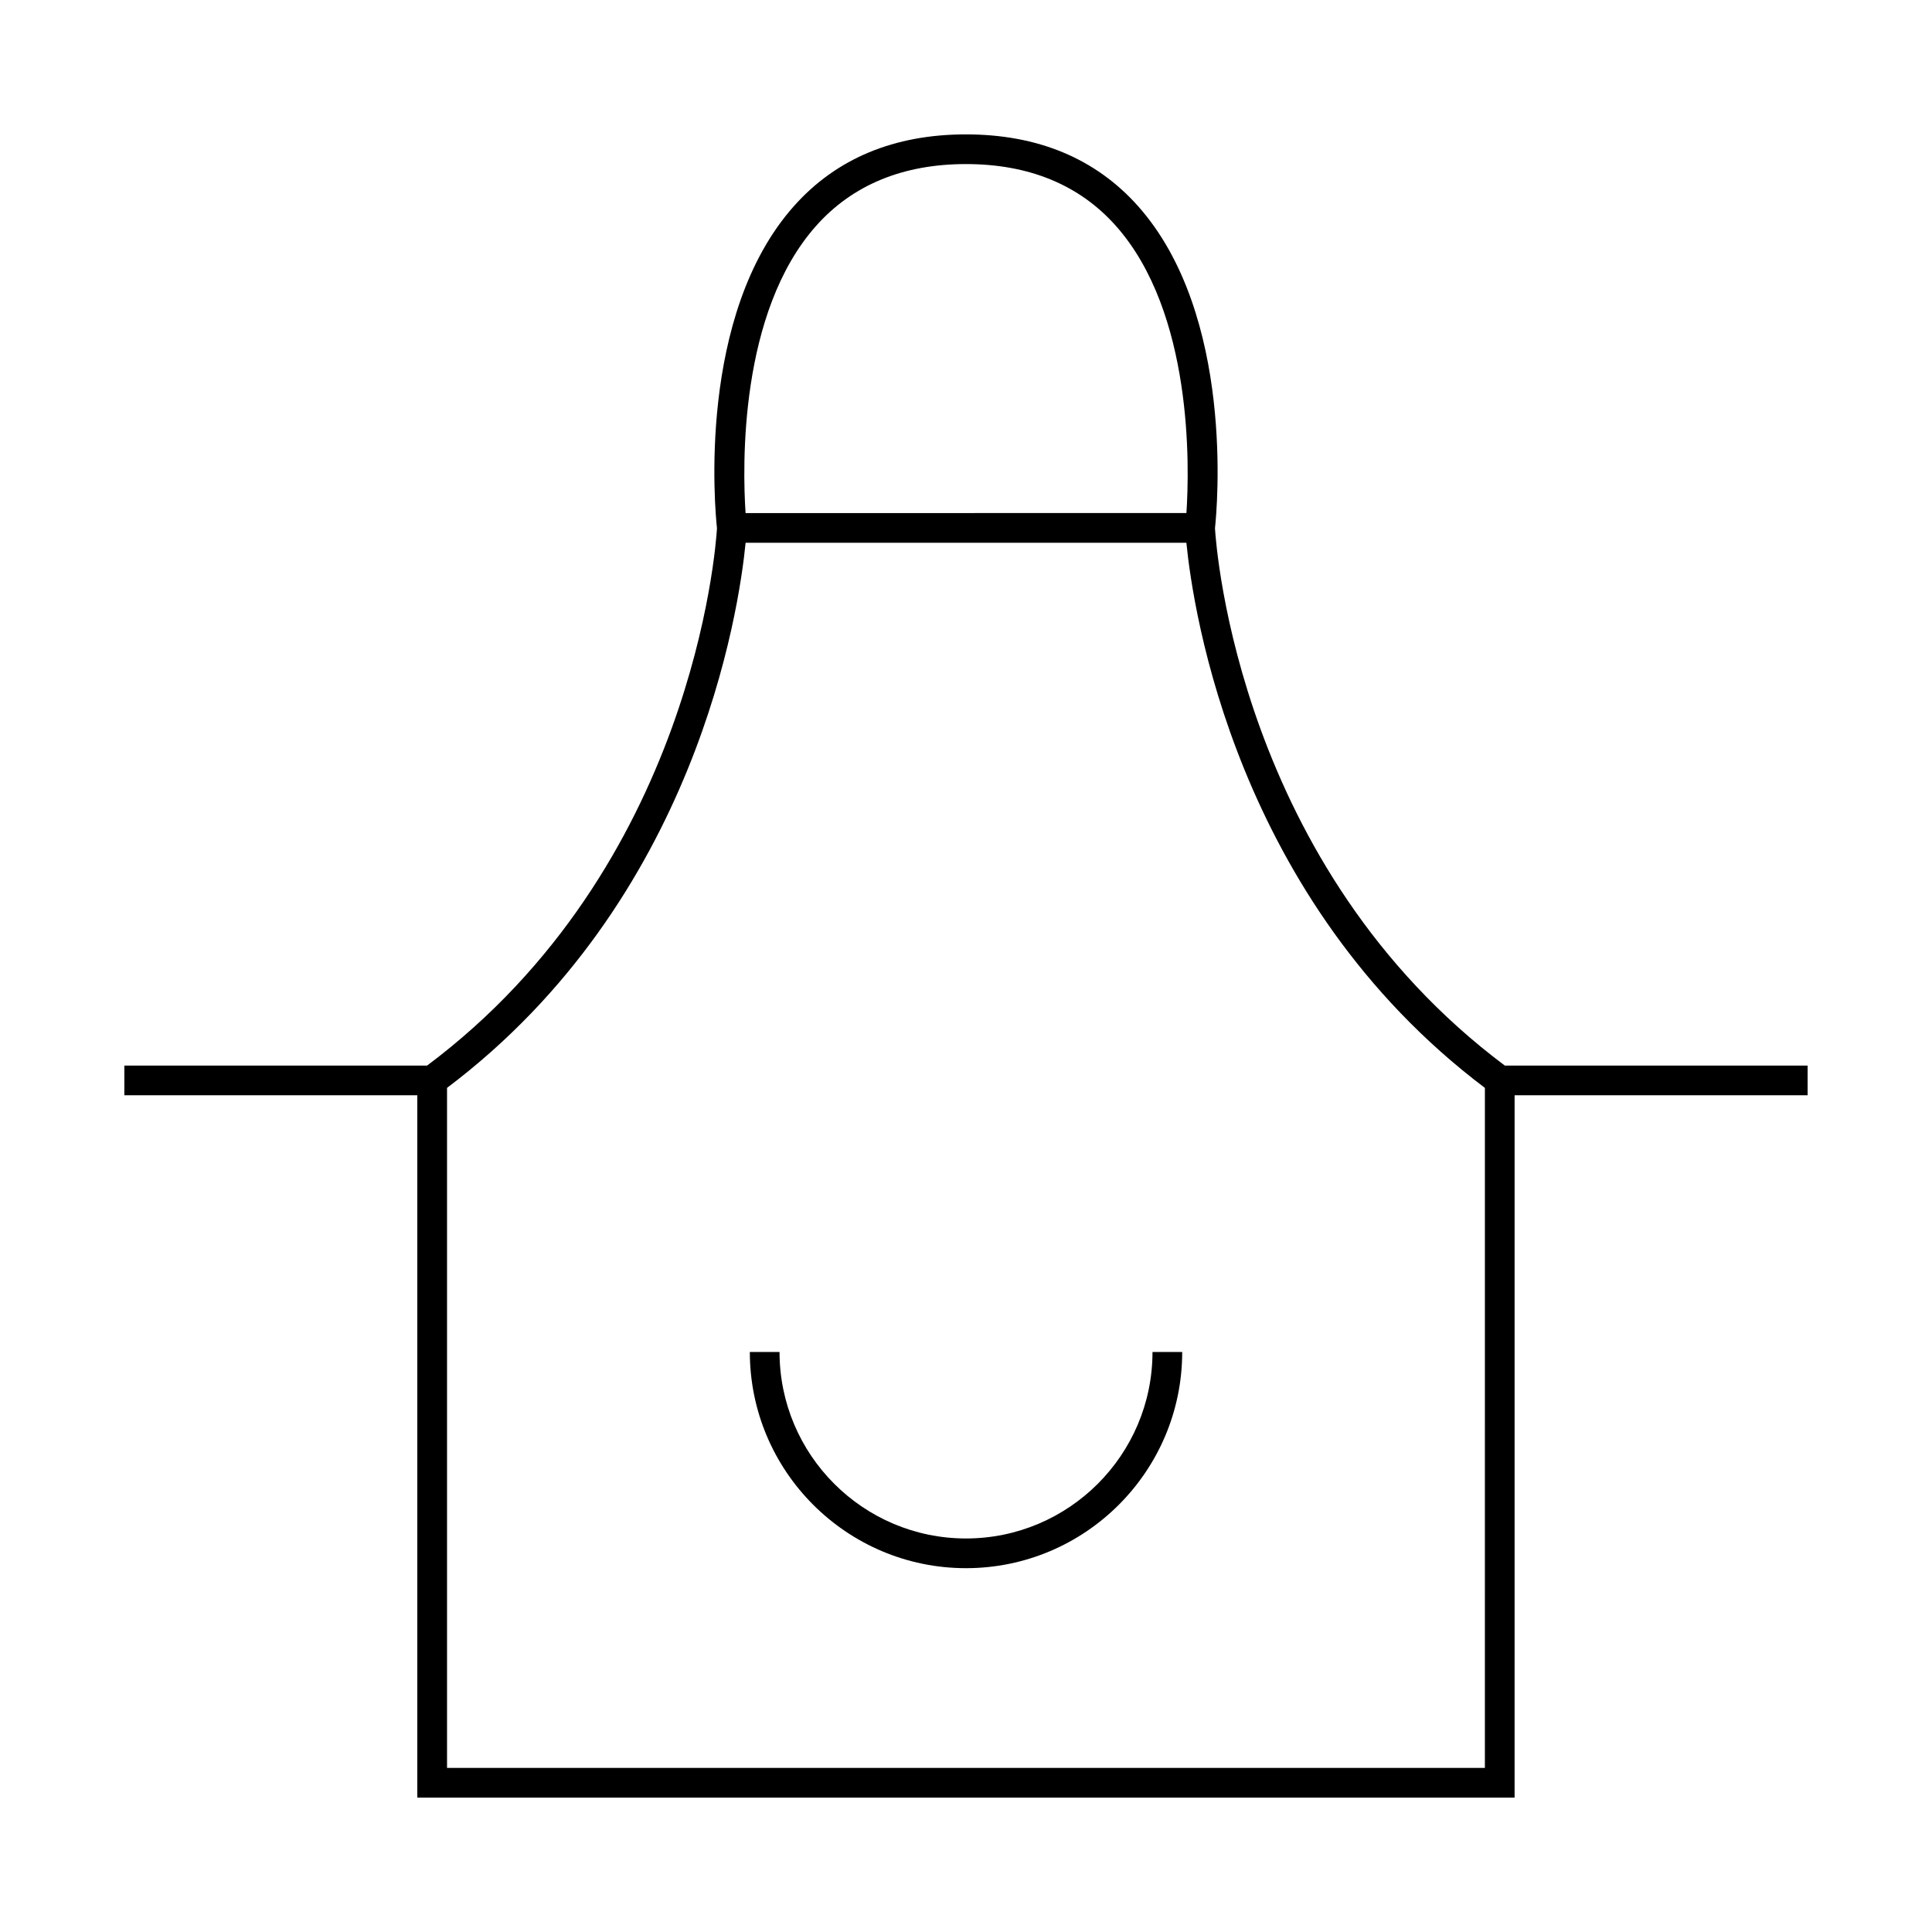<?xml version="1.0" encoding="UTF-8"?>
<!-- Uploaded to: SVG Repo, www.svgrepo.com, Generator: SVG Repo Mixer Tools -->
<svg fill="#000000" width="800px" height="800px" version="1.1" viewBox="144 144 512 512" xmlns="http://www.w3.org/2000/svg">
 <g>
  <path d="m465.98 284.02c0.539-5.008 5.352-56.512-20.414-85.426-11.227-12.594-26.559-18.98-45.578-18.98-19.02 0-34.348 6.387-45.566 18.98-25.758 28.918-20.949 80.402-20.414 85.426-0.316 5.227-6.477 89.715-76.824 142.37h-80.227v7.871h77.637v186.13h290.79l0.004-186.13h77.652v-7.871h-80.246c-70.316-52.645-76.496-137.11-76.809-142.37zm-105.66-80.211c9.66-10.832 23.008-16.328 39.676-16.328 16.672 0 30.023 5.496 39.684 16.332 20.539 23.043 19.543 64.02 18.734 76.152l-116.83 0.004c-0.805-12.137-1.809-53.117 18.734-76.16zm177.19 408.71h-275.04v-180.22c66.109-49.844 77.371-126.64 79.125-144.46l116.81 0.004c1.754 17.82 13.016 94.609 79.109 144.46z"/>
  <path d="m400 551.71c-27.246 0-49.414-22.172-49.414-49.426h-7.871c0 31.598 25.695 57.297 57.285 57.297 31.598 0 57.297-25.699 57.297-57.297h-7.871c0 27.258-22.172 49.426-49.426 49.426z"/>
 </g>
</svg>